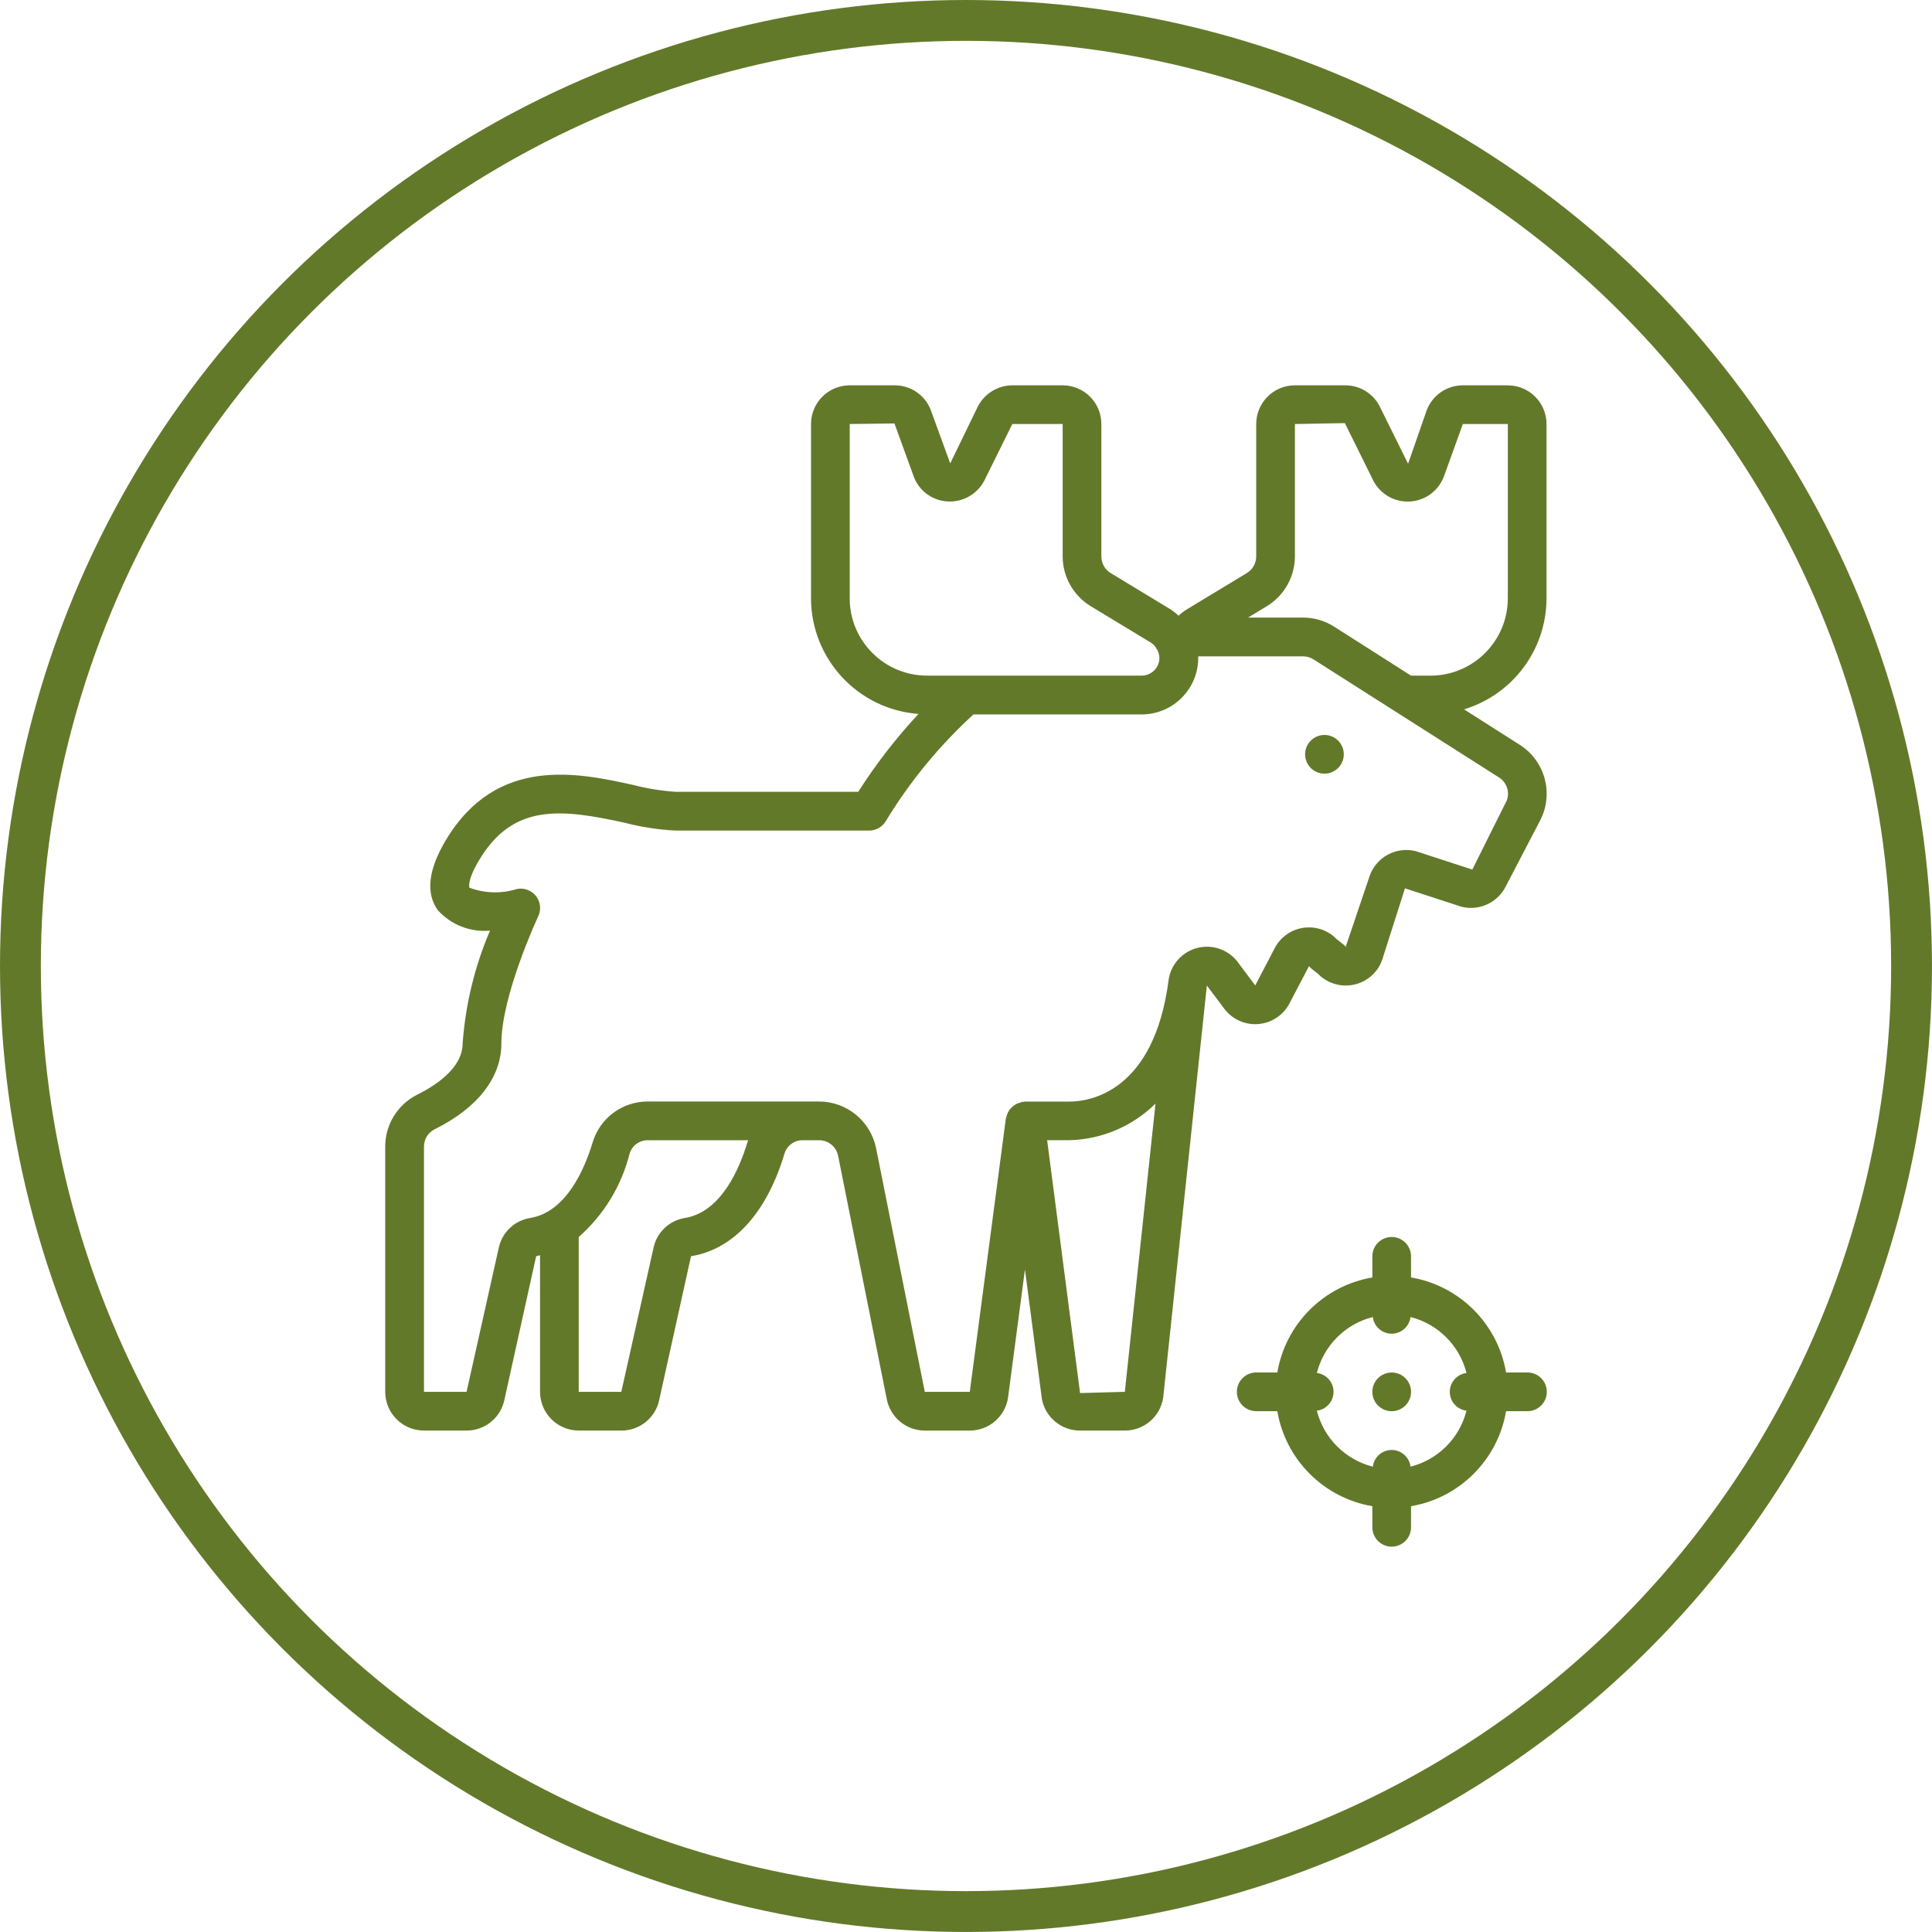 <?xml version="1.0" encoding="UTF-8"?><svg id="Layer_2" xmlns="http://www.w3.org/2000/svg" viewBox="0 0 851.63 851.63"><defs><style>.cls-1{fill:none;stroke:#63792a;stroke-miterlimit:10;stroke-width:18px;}.cls-2{fill:#63792a;}</style></defs><g id="Layer_1-2"><circle class="cls-1" cx="425.81" cy="425.81" r="416.81"/><path class="cls-2" d="M592.35,332.5c0,4.71-3.82,8.53-8.53,8.53s-8.53-3.82-8.53-8.53,3.82-8.53,8.53-8.53,8.53,3.82,8.53,8.53ZM673.18,604.99h-9.3c-3.66-21.44-20.46-38.23-41.89-41.89v-9.3c0-4.71-3.82-8.53-8.53-8.53s-8.53,3.82-8.53,8.53h0v9.3c-21.43,3.66-38.23,20.45-41.89,41.89h-9.3c-4.71,0-8.53,3.82-8.53,8.53,0,4.71,3.82,8.53,8.53,8.53h9.3c3.66,21.43,20.46,38.23,41.89,41.89v9.3c0,4.71,3.82,8.53,8.53,8.53s8.53-3.82,8.53-8.53v-9.3c21.44-3.66,38.23-20.46,41.89-41.89h9.3c4.71.07,8.59-3.69,8.66-8.4.07-4.71-3.69-8.59-8.4-8.66-.09,0-.17,0-.26,0h0ZM621.76,646.51c-.55-4.58-4.72-7.85-9.31-7.3-3.82.46-6.84,3.47-7.3,7.3-12.14-3.07-21.61-12.55-24.68-24.68,4.58-.55,7.85-4.72,7.3-9.31-.46-3.82-3.47-6.84-7.3-7.3,3.07-12.14,12.55-21.62,24.68-24.68.5,4.2,4.07,7.36,8.3,7.36,4.23,0,7.8-3.16,8.3-7.36,12.14,3.07,21.62,12.55,24.68,24.68-4.58.55-7.85,4.72-7.3,9.31.46,3.82,3.47,6.84,7.3,7.3-3.07,12.14-12.55,21.62-24.68,24.68h0Z"/><path class="cls-2" d="M621.99,613.53c0,4.71-3.82,8.53-8.53,8.53s-8.53-3.82-8.53-8.53,3.82-8.53,8.53-8.53,8.53,3.82,8.53,8.53h0ZM664.65,169.85h-19.82c-7.08,0-13.41,4.37-15.93,10.98l-8.22,23.58-12.8-25.85c-3.02-5.39-8.72-8.72-14.9-8.71h-22.18c-9.42,0-17.06,7.64-17.06,17.06v58.39c-.01,2.97-1.56,5.73-4.1,7.28l-26.62,16.11c-1.25.79-2.43,1.7-3.51,2.72-1.05-1.01-2.2-1.92-3.41-2.73l-26.53-16.08c-2.54-1.56-4.09-4.32-4.09-7.3v-58.39c0-9.42-7.64-17.06-17.06-17.06h-22.19c-6.32.04-12.1,3.54-15.08,9.1l-12.29,25.32-8.63-23.68c-2.57-6.5-8.86-10.76-15.85-10.74h-19.82c-9.42,0-17.06,7.64-17.06,17.06v76.79c.03,26.77,20.68,49.01,47.38,51-9.88,10.61-18.77,22.1-26.57,34.33h-80.53c-6.34-.43-12.62-1.45-18.77-3.05-23.89-5.24-59.98-13.16-82.42,24.25-7.82,13.04-9.03,23.47-3.57,31.03,5.83,6.43,14.33,9.75,22.97,8.97-6.75,15.79-10.83,32.59-12.06,49.72,0,11.09-12.56,18.9-20.04,22.59-8.64,4.35-14.09,13.2-14.09,22.88v108.11c.02,9.42,7.65,17.04,17.06,17.06h18.77c8,.05,14.95-5.51,16.66-13.33l14.05-63.52c.58-.09,1.13-.32,1.71-.43v60.22c.02,9.42,7.65,17.04,17.06,17.06h18.77c8,.05,14.95-5.51,16.67-13.33l14.05-63.52c18.77-3.05,33.37-19.13,41.2-45.22,1.06-3.55,4.36-5.97,8.07-5.91h7.19c4.06,0,7.56,2.85,8.37,6.83l21.47,107.39c1.6,7.99,8.6,13.75,16.75,13.77h19.81c8.49,0,15.7-6.23,16.9-14.64l7.44-56.38,7.49,57.29c1.61,7.98,8.61,13.72,16.75,13.73h19.8c8.58,0,15.83-6.35,16.93-14.85l19.15-180.74v-.06c0-.18.06-.34.08-.51l7.68,10.24c3.49,4.62,9.07,7.15,14.84,6.73,5.77-.41,10.93-3.72,13.72-8.79l8.74-16.72c.37.45.8.85,1.26,1.21l2.65,2.07c4,4.15,9.83,6.01,15.49,4.94,6.05-1.11,11.02-5.43,12.96-11.27l9.97-31.27,24.99,8.14c7.74,1.88,15.75-1.79,19.38-8.87l15.36-29.49c5.91-11.73,1.94-26.03-9.15-33.05l-24.53-15.63c21.56-6.56,36.31-26.42,36.35-48.96v-76.79c0-9.42-7.64-17.06-17.06-17.06h0ZM374.56,263.7v-76.79l19.72-.25,8.6,23.69c2.42,6.13,8.17,10.3,14.74,10.69,6.71.41,13.05-3.14,16.21-9.07l12.4-25.06h22.19v58.39c.03,8.93,4.69,17.21,12.31,21.87l26.57,16.1c.84.53,1.56,1.22,2.14,2.03.06.1.09.2.14.29.93,1.28,1.45,2.81,1.49,4.39,0,4.33-3.51,7.84-7.84,7.84h-94.55c-18.85,0-34.13-15.28-34.13-34.13h0ZM329.45,503.58c-3.41,11.31-11.48,30.72-27.59,33.32-6.83,1.11-12.3,6.28-13.77,13.05l-14.22,63.58h-18.77v-68.26c11.04-9.7,18.87-22.54,22.44-36.8,1.08-3.53,4.37-5.92,8.06-5.86h44.22c-.11.33-.27.63-.37.97h0ZM495.84,613.52l-19.74.55-14.52-111.47h9.83c14.24-.34,27.81-6.12,37.93-16.13l-13.51,127.05ZM663.8,353.62l-14.8,29.69-25-8.14c-8.62-2.12-17.44,2.69-20.31,11.09l-10.49,31.08c-.38-.45-.8-.85-1.26-1.21l-2.64-2.07c-6.49-6.8-17.27-7.05-24.07-.56-1.25,1.19-2.31,2.57-3.14,4.08l-8.78,16.8-8.18-10.91c-4.26-5.12-11.11-7.3-17.54-5.57-6.43,1.73-11.27,7.04-12.4,13.6l-.04.32c-6.43,49.84-35.13,53.76-43.76,53.76h-19.54c-.2,0-.38.09-.58.11-.2.02-.35-.07-.53,0-.31,0-.55.22-.85.29-.61.14-1.2.34-1.77.61-.4.2-.78.43-1.15.7-.49.34-.93.73-1.33,1.17-.72.75-1.27,1.64-1.62,2.61-.19.44-.34.9-.44,1.37-.04.21-.16.39-.2.6l-15.9,120.49h-19.83l-21.47-107.4c-2.42-11.95-12.91-20.55-25.1-20.58h-75.44c-11.24-.09-21.19,7.26-24.41,18.04-3.41,11.31-11.48,30.72-27.59,33.32-6.83,1.11-12.29,6.28-13.77,13.05l-14.21,63.58h-18.77v-108.11c-.02-3.18,1.75-6.11,4.57-7.57,19.06-9.4,29.55-22.86,29.55-37.9,0-21.24,16.09-55.75,16.26-56.1,2-4.27.15-9.35-4.12-11.34-1.7-.8-3.62-1.01-5.46-.6-6.81,2.11-14.12,1.88-20.79-.63,0,0-1.19-3,4.36-12.24,14.98-24.98,36.02-22.54,64.14-16.37,7.33,1.91,14.84,3.06,22.41,3.44h85.32c3.05,0,5.87-1.63,7.4-4.27,10.57-17.39,23.56-33.19,38.58-46.93h74.17c13.74-.02,24.89-11.16,24.9-24.9v-.69h46.23c1.62,0,3.21.46,4.58,1.33l81.75,52.04c3.7,2.31,5.04,7.05,3.1,10.95h0ZM664.65,263.7c0,18.85-15.28,34.13-34.13,34.13h-8.53l-33.88-21.59c-4.11-2.62-8.88-4.01-13.75-4.01h-24.22l8.35-5.06c7.62-4.66,12.28-12.94,12.31-21.87v-58.39l22.01-.4,12.8,25.86c4.6,8.22,15,11.16,23.22,6.56,3.5-1.96,6.2-5.09,7.62-8.84l8.38-23.18h19.82v76.79Z"/></g></svg>